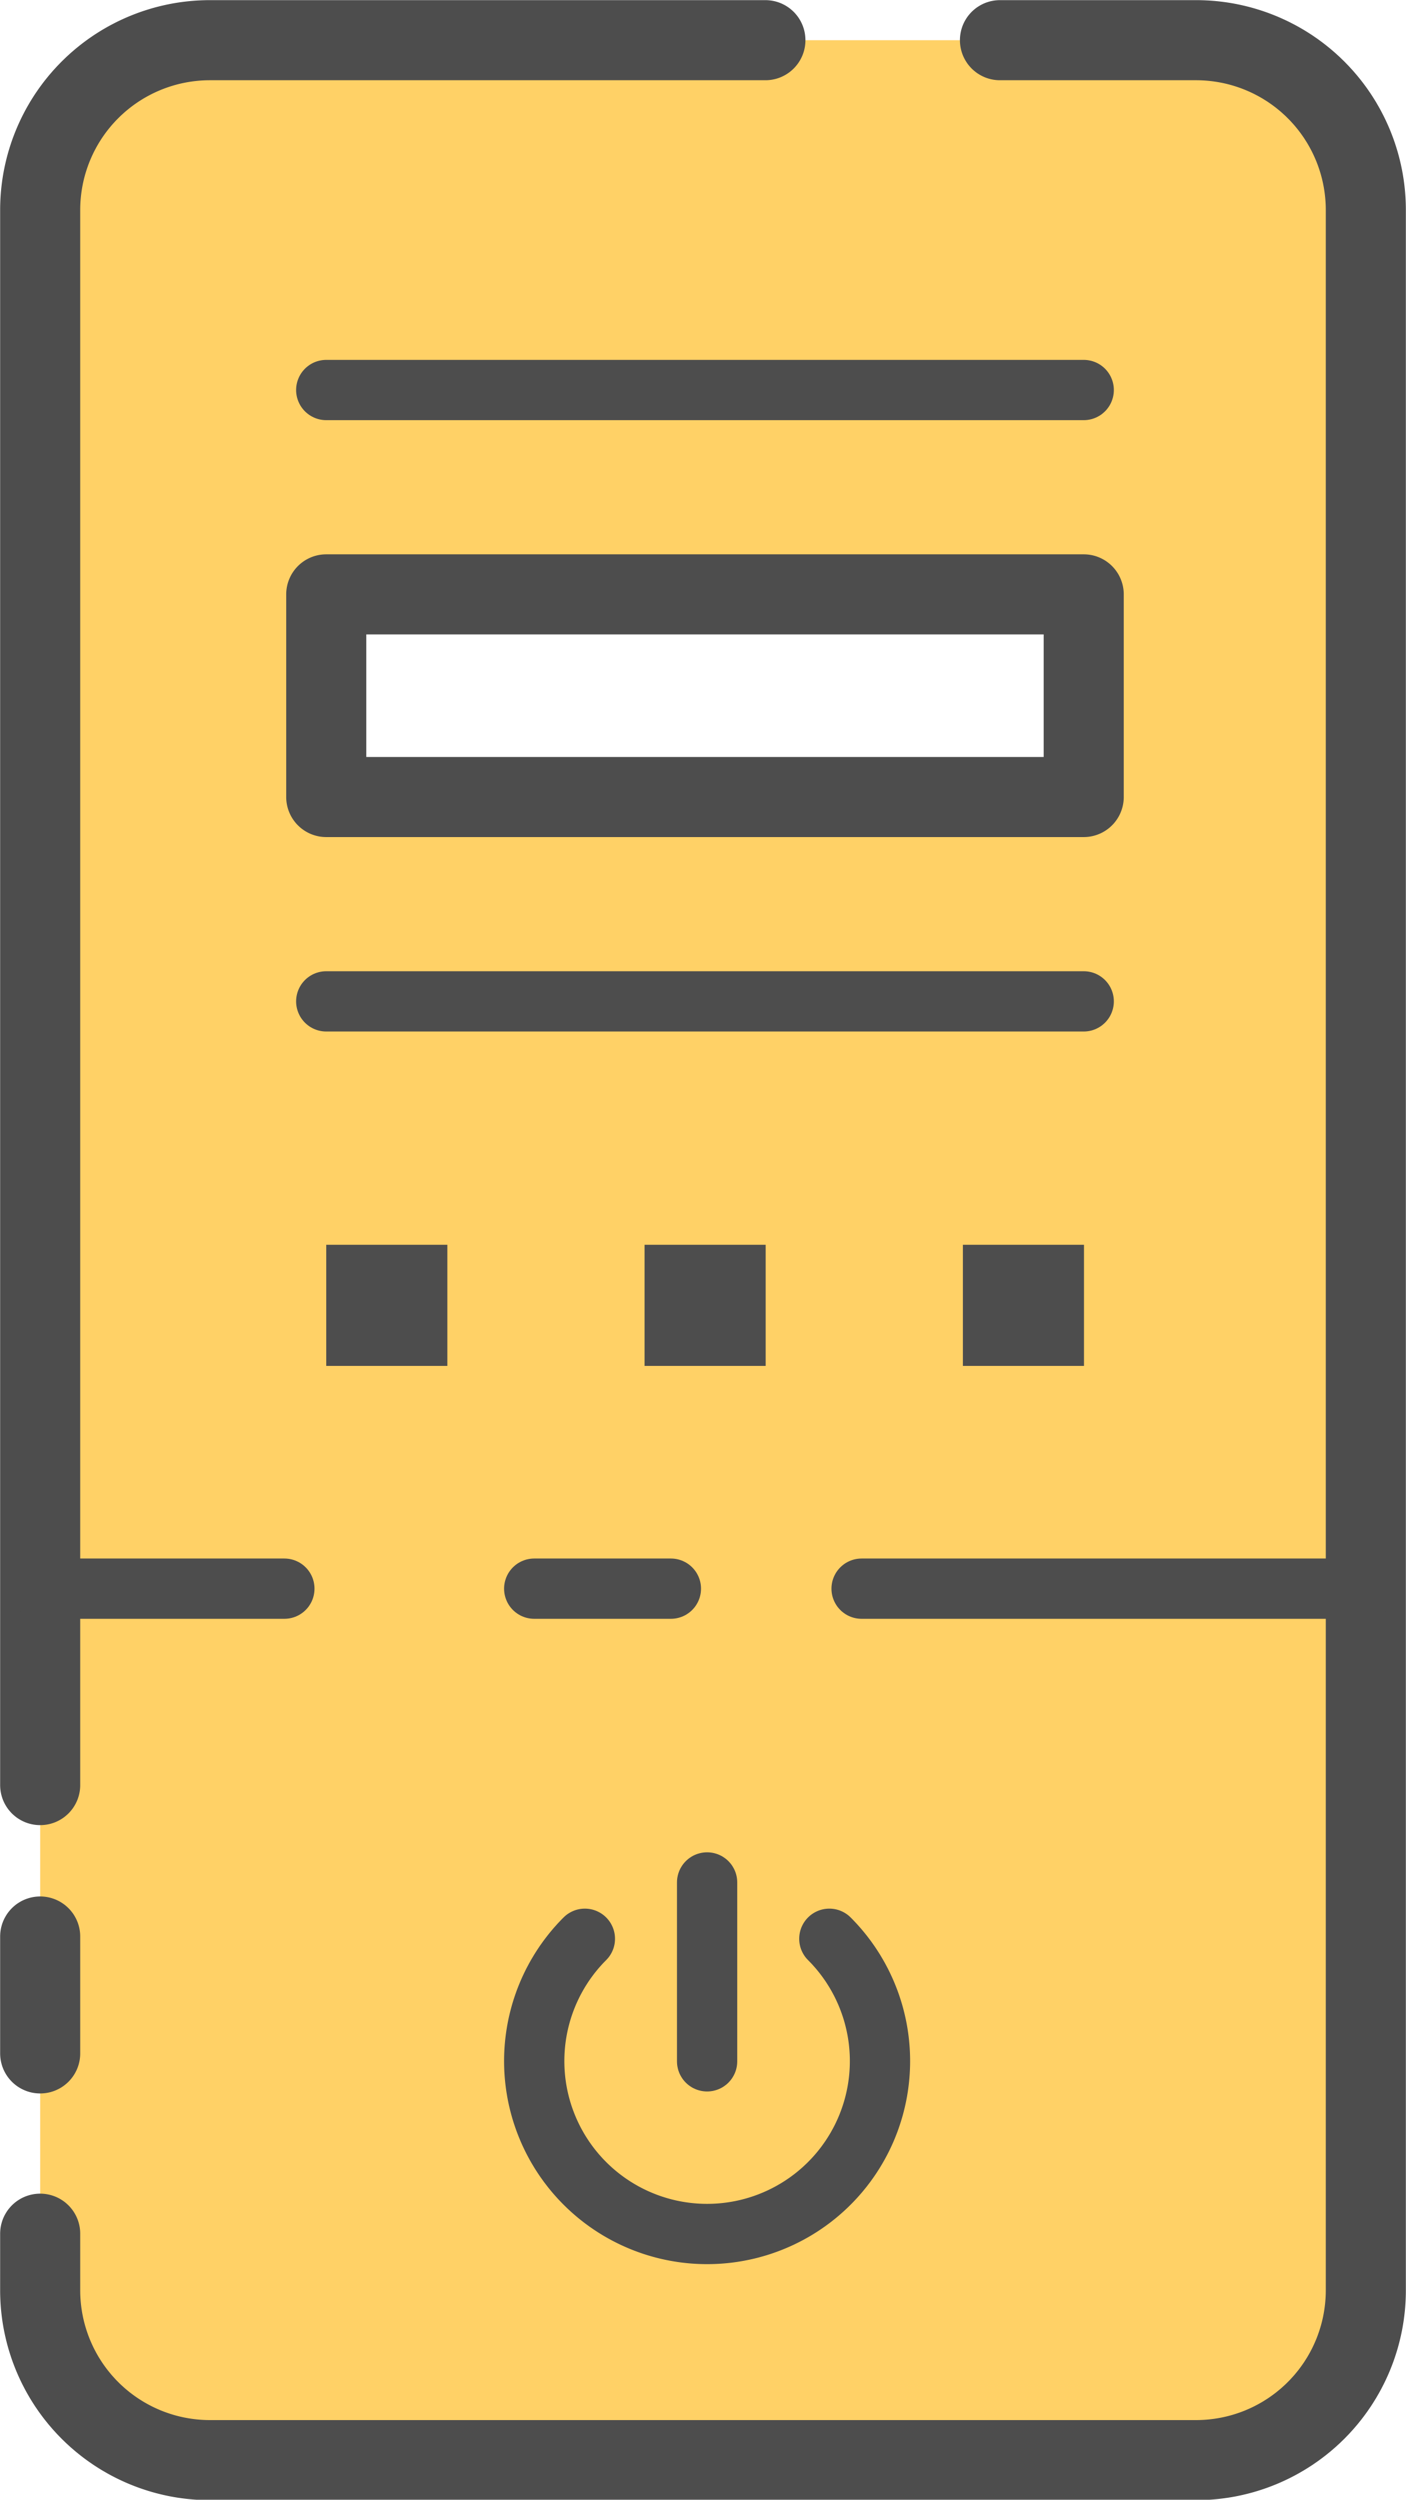 <svg xmlns="http://www.w3.org/2000/svg" viewBox="0 0 49.69 88.32"><defs><style>.cls-1{fill:#ffd166;}.cls-2,.cls-3{fill:none;stroke:#4d4d4d;stroke-linecap:round;stroke-linejoin:round;}.cls-2{stroke-width:2.83px;}.cls-3{stroke-width:2.13px;}.cls-4{fill:#4d4d4d;}</style></defs><g id="Layer_2" data-name="Layer 2"><g id="Towers"><path class="cls-1" d="M42.27,1.42H7.42a6,6,0,0,0-6,6V80.91a6,6,0,0,0,6,6H42.27a6,6,0,0,0,6-6V7.42A6,6,0,0,0,42.27,1.42Zm-4,26.74H11.53V21H38.3Z"/><path class="cls-2" d="M1.42,78.92v2a6,6,0,0,0,6,6H42.27a6,6,0,0,0,6-6V7.42a6,6,0,0,0-6-6H35.34m-33.92,67v4.13M27.05,1.42H7.42a6,6,0,0,0-6,6V63.07M38.3,28.16H11.53V21H38.3Z"/><line class="cls-3" x1="11.53" y1="13.78" x2="38.3" y2="13.78"/><line class="cls-3" x1="11.53" y1="35.38" x2="38.3" y2="35.38"/><line class="cls-3" x1="30.45" y1="56.13" x2="48.27" y2="56.13"/><line class="cls-3" x1="18.88" y1="56.13" x2="23.71" y2="56.13"/><line class="cls-3" x1="1.42" y1="56.13" x2="10.05" y2="56.13"/><rect class="cls-4" x="22.78" y="43.98" width="4.28" height="4.28"/><rect class="cls-4" x="11.53" y="43.98" width="4.28" height="4.28"/><rect class="cls-4" x="34.03" y="43.98" width="4.28" height="4.28"/><path class="cls-3" d="M20.67,68.5a6.11,6.11,0,1,0,8.64,0"/><line class="cls-3" x1="24.99" y1="72.83" x2="24.99" y2="66.51"/></g></g></svg>